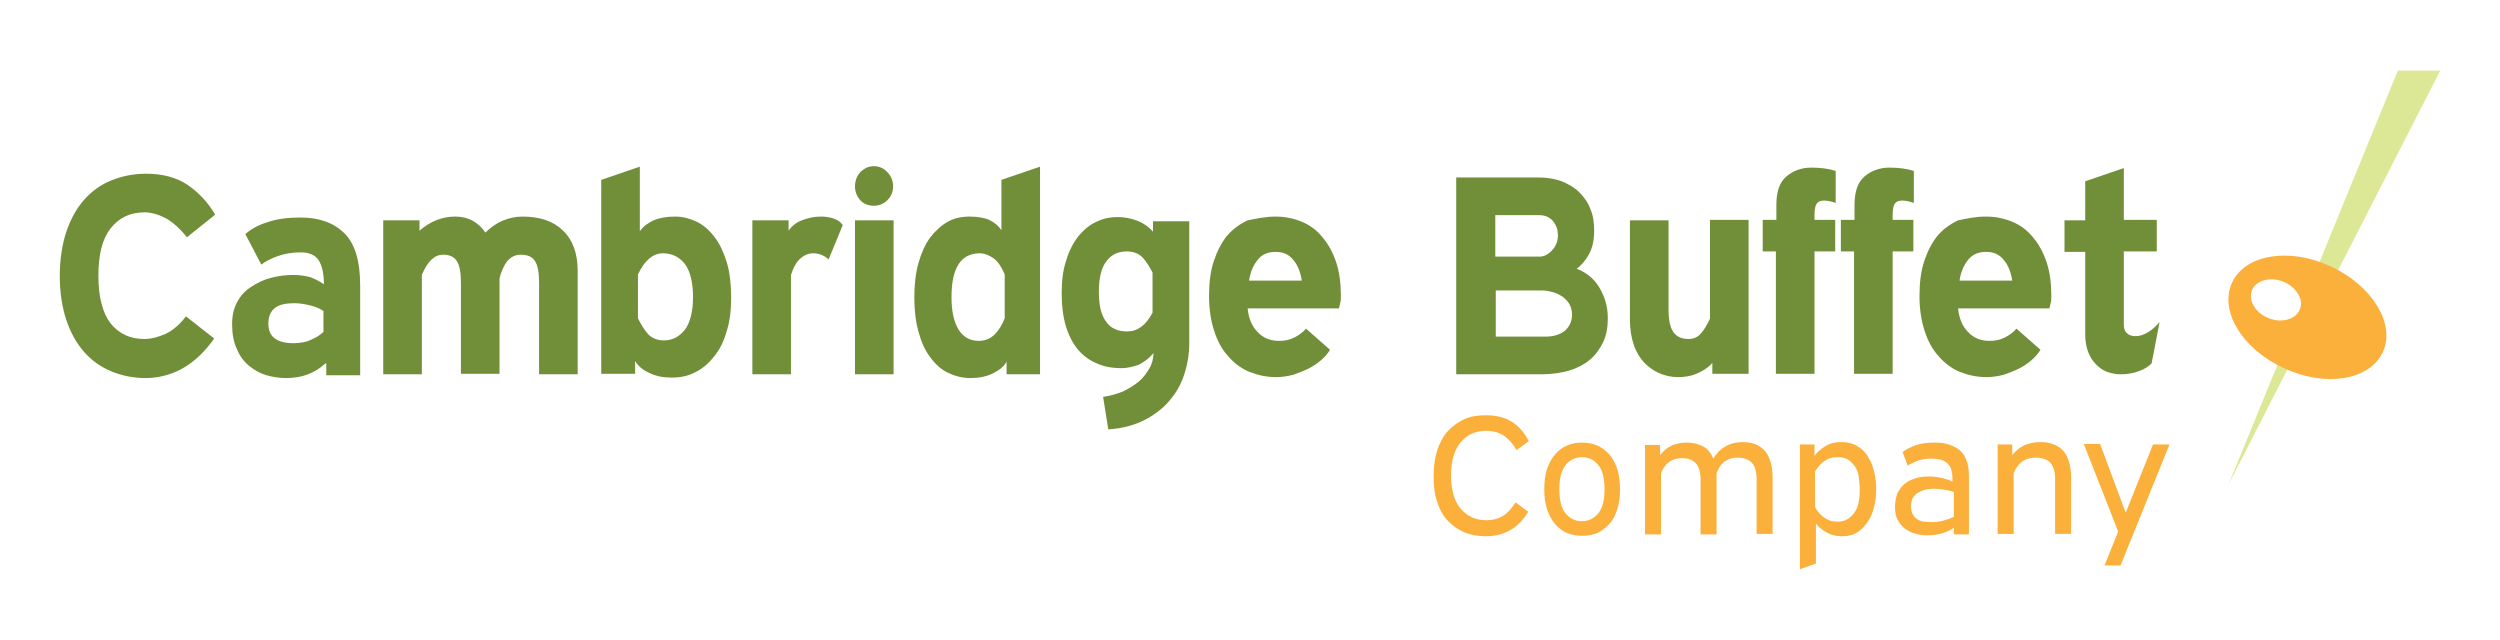 <?xml version="1.0" encoding="utf-8"?>
<!-- Generator: Adobe Illustrator 22.1.0, SVG Export Plug-In . SVG Version: 6.00 Build 0)  -->
<svg version="1.1" id="Layer_1" xmlns="http://www.w3.org/2000/svg" xmlns:xlink="http://www.w3.org/1999/xlink" x="0px" y="0px"
	 viewBox="0 0 531 136" style="enable-background:new 0 0 531 136;" xml:space="preserve">
<style type="text/css">
	.st0{fill:#708F38;}
	.st1{fill:#FBB03B;}
	.st2{fill:#DCE895;}
	.st3{fill:#E6E6E6;}
	.st4{fill:#F7931E;}
	.st5{fill:url(#SVGID_1_);}
	.st6{fill:#FFFFFF;}
	.st7{fill:#AA882C;}
	.st8{fill:#13588E;}
	.st9{opacity:0.8;}
	.st10{fill:#999999;}
	.st11{fill:#CCCCCC;}
</style>
<g>
	<g>
		<g>
			<path class="st0" d="M30.7,45.1c-3,0-5.4,1.1-7.2,3.4s-2.6,5.6-2.6,10.1c0,4.5,0.9,7.9,2.6,10.1c1.8,2.2,4.1,3.3,7.2,3.3
				c1.4,0,2.9-0.4,4.5-1.1c1.5-0.7,3-2,4.3-3.7l6,4.7c-1.9,2.7-4,4.7-6.3,6.1S34,80.3,31,80.3c-2.7,0-5.1-0.5-7.3-1.4
				c-2.2-0.9-4.2-2.3-5.8-4.1C16.3,73,15,70.7,14.1,68c-0.9-2.7-1.4-5.8-1.4-9.4c0-3.5,0.5-6.7,1.4-9.4c0.9-2.7,2.2-5,3.8-6.8
				c1.6-1.8,3.5-3.2,5.8-4.1c2.2-0.9,4.7-1.4,7.3-1.4c3.6,0,6.5,0.8,8.9,2.4c2.3,1.6,4.3,3.7,5.8,6.3l-6,4.8c-1.4-1.8-2.9-3.1-4.4-4
				C33.8,45.6,32.2,45.1,30.7,45.1z"/>
			<path class="st0" d="M69.1,77.2c-2.3,2.1-5,3.1-8.3,3.1c-1.4,0-2.8-0.2-4.2-0.6c-1.4-0.4-2.6-1.1-3.7-2c-1.1-0.9-2-2.1-2.6-3.6
				c-0.7-1.5-1-3.2-1-5.3c0-1.9,0.4-3.4,1.1-4.7c0.7-1.3,1.7-2.4,3-3.2c1.2-0.8,2.6-1.5,4.2-1.9c1.5-0.4,3.1-0.6,4.8-0.6
				c1.3,0,2.5,0.2,3.6,0.5c1,0.4,2,0.9,2.8,1.5c0-2.3-0.4-4-1.1-5.1c-0.7-1.1-2-1.7-3.8-1.7c-1.9,0-3.5,0.3-4.9,0.8
				c-1.4,0.5-2.6,1.1-3.5,1.8l-3.4-6.5c1.2-1,2.7-1.9,4.7-2.5c2-0.7,4.3-1,7-1c4,0,7.1,1.1,9.4,3.4c2.2,2.2,3.3,5.9,3.3,11v19.1
				h-7.2V77.2z M68.6,66c-0.6-0.4-1.4-0.8-2.6-1.1s-2.3-0.5-3.5-0.5c-1.8,0-3.2,0.3-4.1,1c-0.9,0.7-1.4,1.8-1.4,3.3
				c0,1.5,0.5,2.6,1.4,3.2c0.9,0.7,2.3,1,4.1,1c0.6,0,1.2-0.1,1.9-0.2c0.6-0.1,1.2-0.3,1.8-0.6s1.1-0.5,1.5-0.8
				c0.4-0.3,0.8-0.6,1-0.8V66z"/>
			<path class="st0" d="M89.1,46.8v2.2c2.3-2,4.8-3,7.6-3c2.7,0,4.8,1.1,6.4,3.4c1-1,2.2-1.9,3.6-2.5c1.4-0.6,2.8-0.9,4.3-0.9
				c3.7,0,6.6,1,8.6,3c2.1,2,3.1,4.9,3.1,8.6v21.9h-8.2V60c0-2.2-0.3-3.7-0.9-4.6c-0.6-0.9-1.6-1.3-3-1.3c-1.2,0-2.1,0.5-2.9,1.4
				c-0.7,1-1.3,2.2-1.6,3.7v20.2h-8.2V60c0-2.2-0.3-3.7-0.9-4.6c-0.6-0.9-1.6-1.3-2.9-1.3c-1.8,0-3.3,1.4-4.5,4.3v21.1h-8.2V46.8
				H89.1z"/>
			<path class="st0" d="M136,49c0.6-0.9,1.6-1.6,2.8-2.2c1.2-0.5,2.7-0.8,4.6-0.8c1.6,0,3.1,0.4,4.6,1.1c1.4,0.7,2.7,1.8,3.8,3.3
				c1.1,1.4,1.9,3.2,2.6,5.4c0.6,2.1,0.9,4.6,0.9,7.4c0,2.7-0.3,5.2-1,7.3c-0.6,2.1-1.5,3.9-2.7,5.3c-1.1,1.4-2.5,2.6-4,3.3
				c-1.5,0.8-3.2,1.1-5,1.1c-1.7,0-3.3-0.3-4.7-1c-1.4-0.6-2.4-1.5-3-2.5v2.7h-7.2V38.2l8.2-2.8V49z M140.8,53.8
				c-2.1,0-3.9,1.5-5.3,4.5v9.3c0.6,1.2,1.3,2.4,2.1,3.3s2,1.4,3.4,1.4c1.9,0,3.3-0.8,4.5-2.3c1.1-1.5,1.7-3.9,1.7-6.9
				c0-3.1-0.6-5.5-1.7-7C144.3,54.6,142.8,53.8,140.8,53.8z"/>
			<path class="st0" d="M167.5,46.8v2.2c0.6-0.9,1.5-1.7,2.8-2.2c1.3-0.5,2.6-0.8,4-0.8c0.9,0,1.8,0.1,2.7,0.4
				c0.9,0.3,1.5,0.7,2,1.4l-3,7.3c-1-0.9-2.1-1.3-3.3-1.3c-1,0-1.9,0.4-2.7,1.1c-0.8,0.7-1.5,1.9-2,3.5v21.1h-8.2V46.8H167.5z"/>
			<path class="st0" d="M181.6,39.6c0-1.2,0.4-2.2,1.1-3c0.8-0.8,1.7-1.3,2.9-1.3c1.1,0,2.1,0.4,2.9,1.3c0.8,0.8,1.2,1.9,1.2,3
				c0,1.1-0.4,2.1-1.2,2.9c-0.8,0.8-1.8,1.2-2.9,1.2c-1.2,0-2.2-0.4-2.9-1.2C182,41.7,181.6,40.7,181.6,39.6z M189.8,46.8v32.7h-8.2
				V46.8H189.8z"/>
			<path class="st0" d="M221,79.5h-7.2v-2.7c-0.5,1-1.5,1.8-2.9,2.5c-1.4,0.7-3,1-4.8,1c-1.7,0-3.2-0.4-4.7-1.1
				c-1.5-0.7-2.7-1.8-3.8-3.3c-1.1-1.4-1.9-3.2-2.5-5.4c-0.6-2.1-0.9-4.6-0.9-7.3c0-2.8,0.3-5.3,0.9-7.4c0.6-2.1,1.4-3.9,2.5-5.4
				c1.1-1.4,2.3-2.5,3.7-3.3s3-1.1,4.7-1.1c1.8,0,3.3,0.3,4.3,0.8s1.9,1.3,2.4,2.1V38.2l8.2-2.8V79.5z M208.1,53.8c-4,0-6,3.1-6,9.3
				c0,3,0.5,5.3,1.5,6.9c1,1.6,2.4,2.4,4.3,2.4c1.4,0,2.5-0.5,3.4-1.4c0.9-0.9,1.6-2.1,2.1-3.4v-9.3c-0.6-1.5-1.4-2.7-2.3-3.4
				C210.1,54.2,209.1,53.8,208.1,53.8z"/>
			<path class="st0" d="M238.2,78.2c-1.9,0-3.7-0.3-5.2-1c-1.5-0.6-2.9-1.6-4-2.9c-1.1-1.3-2-3-2.6-5c-0.6-2-0.9-4.3-0.9-7
				c0-2.7,0.3-5.1,1-7.1c0.6-2,1.5-3.7,2.6-5.1c1.1-1.3,2.4-2.4,3.8-3c1.4-0.7,2.9-1,4.5-1c1.5,0,2.9,0.3,4.2,0.8
				c1.3,0.5,2.4,1.3,3.3,2.3v-2.2h7.7v26c0,2-0.3,4-0.9,6c-0.6,2-1.5,3.9-2.9,5.6c-1.3,1.7-3.1,3.2-5.3,4.4c-2.2,1.2-4.9,2-8.1,2.2
				l-1.1-6.9c1.4-0.2,2.8-0.6,4.1-1.1c1.3-0.6,2.4-1.3,3.4-2.1c1-0.8,1.7-1.8,2.3-2.8c0.6-1,0.9-2.2,0.9-3.3c-0.9,1.1-2,1.9-3.2,2.5
				C240.6,77.9,239.4,78.2,238.2,78.2z M239.4,70.4c2.2,0,4-1.3,5.4-4v-8.5c-0.6-1.2-1.3-2.3-2.1-3.2c-0.9-0.9-2-1.3-3.4-1.3
				c-1.8,0-3.3,0.7-4.3,2.1c-1.1,1.4-1.6,3.6-1.6,6.5c0,2.9,0.5,5,1.6,6.4C235.9,69.7,237.4,70.4,239.4,70.4z"/>
			<path class="st0" d="M270.9,46c2.1,0,3.9,0.4,5.6,1.1c1.7,0.7,3.2,1.8,4.4,3.3c1.2,1.4,2.2,3.2,2.9,5.3c0.7,2.1,1,4.5,1,7.1
				c0,0.5,0,1-0.1,1.4c-0.1,0.4-0.2,0.9-0.3,1.3H265c0.2,2.1,0.9,3.8,2.1,5c1.2,1.3,2.7,1.9,4.6,1.9c1.2,0,2.2-0.2,3.2-0.7
				c1-0.5,1.8-1.1,2.5-1.9l5.1,4.5c-0.5,0.8-1.1,1.5-1.9,2.2c-0.8,0.7-1.7,1.3-2.7,1.8c-1,0.5-2.1,0.9-3.2,1.3
				c-1.2,0.3-2.4,0.5-3.6,0.5c-2.1,0-3.9-0.4-5.7-1.1c-1.7-0.7-3.2-1.8-4.5-3.3c-1.3-1.4-2.3-3.2-3-5.4c-0.7-2.1-1.1-4.6-1.1-7.4
				c0-2.8,0.3-5.3,1-7.4c0.7-2.1,1.6-3.9,2.8-5.4c1.2-1.4,2.7-2.5,4.4-3.3C267,46.4,268.9,46,270.9,46z M270.9,53.5
				c-1.5,0-2.8,0.5-3.7,1.6s-1.6,2.5-1.9,4.5h11.2c-0.3-1.9-0.9-3.4-1.9-4.5C273.7,54,272.5,53.5,270.9,53.5z"/>
			<path class="st0" d="M326.9,37.7c1.8,0,3.4,0.3,4.8,0.8c1.4,0.6,2.7,1.3,3.7,2.3c1,1,1.9,2.2,2.4,3.6c0.6,1.4,0.8,2.9,0.8,4.6
				c0,2.1-0.4,3.7-1.1,5c-0.7,1.3-1.6,2.3-2.6,3.1c0.8,0.3,1.6,0.7,2.4,1.3c0.8,0.6,1.5,1.3,2.1,2.2c0.6,0.9,1.1,1.9,1.5,3.1
				c0.4,1.2,0.6,2.5,0.6,3.9c0,1.9-0.3,3.6-1,5.1c-0.7,1.4-1.6,2.7-2.8,3.7c-1.2,1-2.7,1.8-4.4,2.3c-1.7,0.5-3.7,0.8-5.9,0.8h-18.1
				V37.7H326.9z M327,54.5c0.5,0,1-0.1,1.5-0.4c0.5-0.3,0.9-0.6,1.2-1c0.4-0.4,0.7-0.9,0.9-1.4c0.2-0.5,0.3-1.1,0.3-1.7
				c0-1.3-0.4-2.3-1.1-3.1c-0.7-0.8-1.7-1.2-2.8-1.2h-9.4v8.8H327z M317.6,71.5h10.6c1.7,0,3.1-0.4,4.1-1.2c1-0.8,1.6-2,1.6-3.5
				c0-0.8-0.2-1.5-0.5-2.1s-0.8-1.1-1.4-1.6c-0.6-0.4-1.3-0.8-2-1c-0.7-0.2-1.5-0.4-2.3-0.4h-10V71.5z"/>
			<path class="st0" d="M354.4,65.6c0,2.3,0.3,3.9,1,4.9s1.7,1.5,3.3,1.5c1,0,1.9-0.4,2.5-1.1c0.7-0.7,1.3-1.8,2-3.2v-21h8.2v32.7
				h-7.7v-2.3c-1,1.1-2.2,1.8-3.4,2.3c-1.2,0.5-2.5,0.7-3.9,0.7c-1.4,0-2.7-0.3-3.9-0.8c-1.2-0.5-2.3-1.3-3.3-2.3
				c-0.9-1-1.7-2.3-2.2-3.8c-0.5-1.5-0.8-3.2-0.8-5.2V46.8h8.2V65.6z"/>
			<path class="st0" d="M377.3,46.8v-3.3c0-2.8,0.7-4.8,2.1-6c1.4-1.2,3.2-1.9,5.3-1.9c1.9,0,3.6,0.2,5.2,0.7v6.8
				c-0.9-0.3-1.7-0.5-2.4-0.5c-0.8,0-1.3,0.2-1.6,0.6c-0.3,0.4-0.5,1.2-0.5,2.4v1.1h4.4v6.7h-4.4v26h-8.2v-26h-2.8v-6.7H377.3z"/>
			<path class="st0" d="M393.9,46.8v-3.3c0-2.8,0.7-4.8,2.1-6c1.4-1.2,3.2-1.9,5.3-1.9c1.9,0,3.6,0.2,5.2,0.7v6.8
				c-0.9-0.3-1.7-0.5-2.4-0.5c-0.8,0-1.3,0.2-1.6,0.6c-0.3,0.4-0.5,1.2-0.5,2.4v1.1h4.4v6.7h-4.4v26h-8.2v-26h-2.8v-6.7H393.9z"/>
			<path class="st0" d="M421.8,46c2.1,0,3.9,0.4,5.6,1.1c1.7,0.7,3.2,1.8,4.4,3.3c1.2,1.4,2.2,3.2,2.9,5.3c0.7,2.1,1,4.5,1,7.1
				c0,0.5,0,1-0.1,1.4c-0.1,0.4-0.2,0.9-0.3,1.3h-19.4c0.2,2.1,0.9,3.8,2.1,5c1.2,1.3,2.7,1.9,4.6,1.9c1.2,0,2.2-0.2,3.2-0.7
				c1-0.5,1.8-1.1,2.5-1.9l5.1,4.5c-0.5,0.8-1.1,1.5-1.9,2.2c-0.8,0.7-1.7,1.3-2.7,1.8c-1,0.5-2.1,0.9-3.2,1.3
				c-1.2,0.3-2.4,0.5-3.6,0.5c-2.1,0-3.9-0.4-5.7-1.1c-1.7-0.7-3.2-1.8-4.5-3.3c-1.3-1.4-2.3-3.2-3-5.4c-0.7-2.1-1.1-4.6-1.1-7.4
				c0-2.8,0.3-5.3,1-7.4c0.7-2.1,1.6-3.9,2.8-5.4c1.2-1.4,2.7-2.5,4.4-3.3C417.8,46.4,419.7,46,421.8,46z M421.8,53.5
				c-1.5,0-2.8,0.5-3.7,1.6s-1.6,2.5-1.9,4.5h11.2c-0.3-1.9-0.9-3.4-1.9-4.5C424.6,54,423.4,53.5,421.8,53.5z"/>
			<path class="st0" d="M450.4,79.5c-1,0-1.9-0.2-2.8-0.5c-0.9-0.3-1.7-0.9-2.4-1.6c-0.7-0.7-1.3-1.6-1.7-2.7s-0.6-2.3-0.6-3.8V53.5
				h-4.4v-6.7h4.4v-8.3l8.2-2.8v11h7v6.7h-7v15.6c0,0.8,0.2,1.4,0.7,1.8c0.4,0.4,1,0.6,1.8,0.6c1.6,0,3.4-1,5.1-3l-1.7,8.8
				c-0.6,0.6-1.5,1.2-2.6,1.6C453.1,79.3,451.8,79.5,450.4,79.5z"/>
		</g>
	</g>
	<g>
		<path class="st1" d="M322.1,95.6c-0.7-1.3-1.6-2.3-2.6-3s-2.3-1.1-3.8-1.1c-2.3,0-4.1,0.8-5.4,2.4c-1.4,1.6-2.1,4-2.1,7.1
			c0,3.1,0.7,5.5,2.1,7.1c1.4,1.6,3.2,2.4,5.4,2.4c1.4,0,2.5-0.3,3.5-0.9c1-0.6,1.9-1.6,2.7-2.9l2.7,2c-2.1,3.5-5.1,5.2-9.1,5.2
			c-1.6,0-3.1-0.3-4.4-0.8c-1.4-0.6-2.5-1.4-3.5-2.4s-1.8-2.4-2.3-4c-0.6-1.6-0.8-3.5-0.8-5.6c0-2.1,0.3-4,0.8-5.6
			c0.6-1.6,1.3-3,2.3-4c1-1.1,2.2-1.9,3.5-2.5s2.9-0.8,4.5-0.8c2.3,0,4.2,0.5,5.7,1.5c1.5,1,2.6,2.4,3.4,4L322.1,95.6z"/>
		<path class="st1" d="M336,94c1.2,0,2.2,0.2,3.2,0.6c1,0.4,1.8,1.1,2.6,1.9c0.7,0.8,1.3,1.9,1.7,3.1c0.4,1.2,0.6,2.7,0.6,4.3
			c0,1.6-0.2,3.1-0.6,4.3c-0.4,1.2-0.9,2.3-1.7,3.1s-1.6,1.5-2.5,1.9c-1,0.4-2.1,0.6-3.2,0.6c-1.2,0-2.3-0.2-3.3-0.6
			c-1-0.4-1.8-1.1-2.5-1.9s-1.3-1.9-1.7-3.1c-0.4-1.2-0.6-2.7-0.6-4.3c0-1.6,0.2-3.1,0.6-4.3c0.4-1.2,1-2.3,1.7-3.1
			c0.7-0.8,1.6-1.5,2.6-1.9C333.8,94.2,334.9,94,336,94z M336,97.1c-1.4,0-2.6,0.6-3.5,1.7c-0.9,1.2-1.3,2.9-1.3,5.1s0.4,4,1.3,5.1
			c0.9,1.1,2,1.7,3.5,1.7c1.4,0,2.6-0.6,3.5-1.7c0.9-1.1,1.3-2.8,1.3-5.1s-0.4-4-1.3-5.1C338.6,97.7,337.5,97.1,336,97.1z"/>
		<path class="st1" d="M352.6,94.4v2.3c1.3-1.8,3.2-2.7,5.7-2.7c1.3,0,2.4,0.3,3.4,0.8c1,0.5,1.7,1.4,2.2,2.6
			c1.4-2.3,3.5-3.5,6.2-3.5c0.9,0,1.8,0.1,2.6,0.4c0.8,0.3,1.4,0.7,2,1.3c0.6,0.6,1,1.4,1.3,2.3c0.3,0.9,0.5,2.1,0.5,3.4v12.1h-3.4
			v-11.7c0-1.7-0.4-2.8-1.1-3.5s-1.7-1-2.9-1c-1,0-1.8,0.2-2.6,0.7s-1.4,1.3-1.9,2.6v13h-3.4v-11.7c0-1.7-0.4-2.8-1.1-3.5
			c-0.7-0.7-1.7-1-2.8-1c-0.9,0-1.8,0.2-2.6,0.7c-0.8,0.5-1.4,1.3-1.9,2.5v13h-3.4v-19H352.6z"/>
		<path class="st1" d="M385.4,94.4v2.4c0.6-0.8,1.4-1.5,2.4-2.1s2.1-0.8,3.4-0.8c1.3,0,2.4,0.3,3.4,0.9c0.9,0.6,1.7,1.3,2.2,2.3
			c0.6,0.9,1,2,1.3,3.2c0.3,1.2,0.4,2.4,0.4,3.6s-0.1,2.4-0.4,3.6c-0.3,1.2-0.7,2.3-1.3,3.2c-0.6,0.9-1.3,1.7-2.2,2.3
			c-0.9,0.6-2,0.9-3.4,0.9c-1.2,0-2.3-0.3-3.2-0.8s-1.7-1.1-2.3-1.9v8.5l-3.4,1.2V94.4H385.4z M390.3,97.1c-1.2,0-2.1,0.3-2.9,0.9
			c-0.8,0.6-1.4,1.3-1.9,2.2v7.5c0.5,0.9,1.1,1.6,1.9,2.2c0.8,0.6,1.7,0.9,2.9,0.9c0.9,0,1.6-0.2,2.2-0.6c0.6-0.4,1.1-0.9,1.5-1.5
			c0.4-0.6,0.7-1.4,0.8-2.2c0.2-0.8,0.2-1.7,0.2-2.6c0-0.9-0.1-1.7-0.2-2.6s-0.4-1.6-0.8-2.2c-0.4-0.6-0.9-1.1-1.5-1.5
			C392,97.3,391.2,97.1,390.3,97.1z"/>
		<path class="st1" d="M404.1,96c0.7-0.5,1.6-1,2.7-1.4c1.1-0.4,2.5-0.6,4.1-0.6c1.1,0,2.1,0.1,3,0.4s1.7,0.7,2.3,1.2
			c0.7,0.6,1.2,1.3,1.5,2.3c0.4,0.9,0.5,2.1,0.5,3.5v12.1h-3.2v-1.4c-1.6,1.1-3.5,1.6-5.6,1.6c-1,0-1.9-0.1-2.7-0.4
			c-0.8-0.2-1.5-0.6-2.2-1.1c-0.6-0.5-1.1-1.1-1.5-1.9c-0.4-0.8-0.5-1.7-0.5-2.7c0-1,0.2-1.9,0.5-2.8c0.4-0.8,0.9-1.5,1.5-2
			c0.6-0.5,1.4-0.9,2.3-1.2c0.9-0.3,1.9-0.4,2.9-0.4c0.8,0,1.7,0.1,2.6,0.3c0.9,0.2,1.7,0.4,2.4,0.8v-0.6c0-0.8-0.1-1.5-0.3-2.1
			c-0.2-0.6-0.5-1-0.9-1.3c-0.4-0.3-0.9-0.6-1.4-0.7c-0.6-0.1-1.2-0.2-1.8-0.2c-1,0-1.9,0.1-2.8,0.4c-0.8,0.3-1.6,0.6-2.3,1.1
			L404.1,96z M410.3,110.9c0.8,0,1.6-0.1,2.4-0.3c0.8-0.2,1.6-0.5,2.3-0.8v-5.3c-0.6-0.2-1.3-0.4-2.1-0.5c-0.7-0.1-1.4-0.2-2.1-0.2
			c-1.4,0-2.5,0.3-3.5,0.9c-0.9,0.6-1.4,1.5-1.4,2.8c0,0.6,0.1,1.2,0.3,1.6c0.2,0.4,0.5,0.8,0.9,1.1c0.4,0.3,0.9,0.5,1.4,0.6
			C409.1,110.8,409.7,110.9,410.3,110.9z"/>
		<path class="st1" d="M427.4,94.4v2.3c1.4-1.9,3.4-2.8,6-2.8c1,0,1.8,0.1,2.6,0.4c0.8,0.3,1.5,0.7,2.1,1.3c0.6,0.6,1,1.4,1.3,2.3
			c0.3,0.9,0.5,2.1,0.5,3.4v12.1h-3.4v-11.7c0-1.7-0.4-2.8-1.1-3.5s-1.8-1-3-1c-1,0-1.9,0.2-2.7,0.7c-0.8,0.5-1.5,1.4-2,2.6v12.9
			h-3.4v-19H427.4z"/>
		<path class="st1" d="M446.1,94.4l5.4,14.5l5.8-14.5h3.5l-10.4,25.7H447l2.9-7.2l-7.3-18.6H446.1z"/>
	</g>
	<g>
		<g>
			<g>
				<polygon class="st2" points="473.3,103 509.3,15 518.3,15 				"/>
			</g>
			<path class="st1" d="M495.1,56.6c-8.8-4.1-18.2-2.6-21,3.4c-2.8,6,2.1,14.1,11,18.2c8.8,4.1,18.2,2.6,21-3.4
				C508.9,68.9,503.9,60.7,495.1,56.6z M488.5,65.7c-0.8,2.1-3.8,3-6.6,1.9c-2.8-1.1-4.4-3.7-3.6-5.9c0.8-2.1,3.8-3,6.6-1.9
				C487.7,60.9,489.4,63.6,488.5,65.7z"/>
		</g>
	</g>
</g>
</svg>
